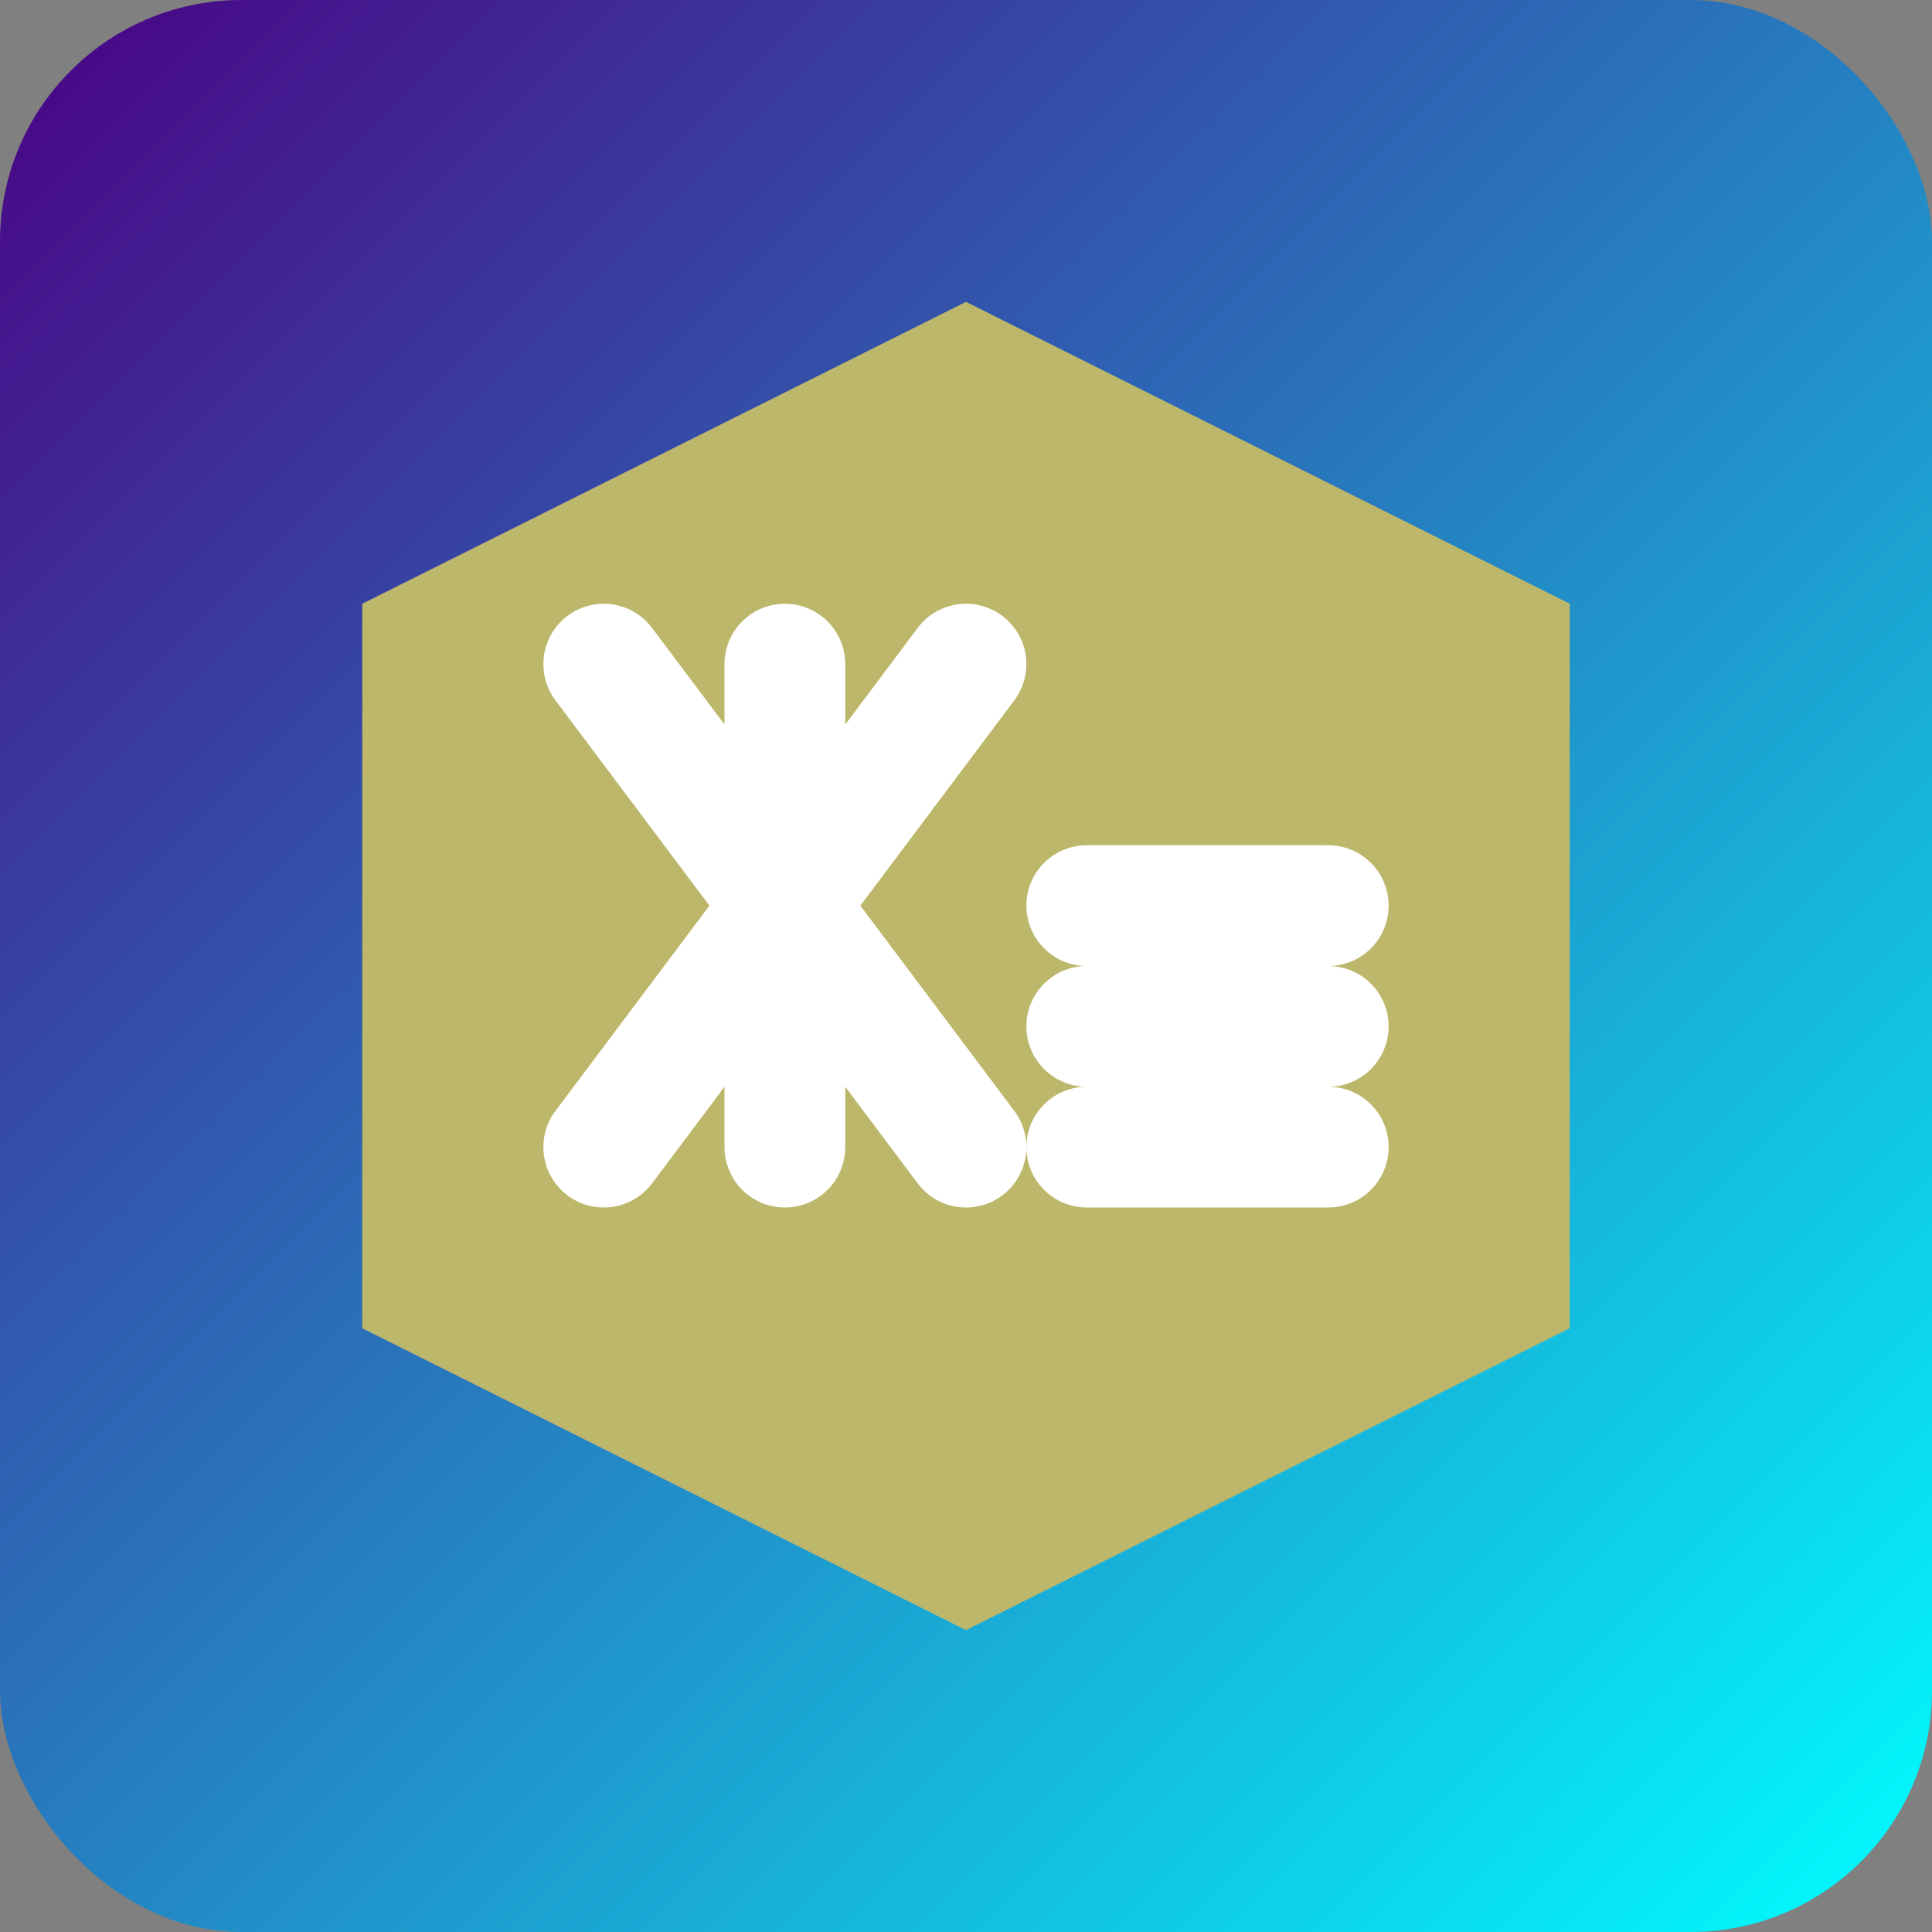 <svg xmlns="http://www.w3.org/2000/svg" width="32" height="32" viewBox="0 0 32 32">
  <rect x="0" y="0" width="32" height="32" fill="#808080" stroke="none"/>
  <defs>
    <linearGradient id="bg-gradient" x1="0%" y1="0%" x2="100%" y2="100%">
      <stop offset="0%" stop-color="#4B0082" />
      <stop offset="100%" stop-color="#00FFFF" />
    </linearGradient>
  </defs>
  <rect x="0" y="0" width="32" height="32" rx="4" fill="url(#bg-gradient)"/>
  <path d="M16,5 L26,10 L26,22 L16,27 L6,22 L6,10 Z" fill="#BDB76B" />
  <path d="M10,11 L16,19 M16,11 L10,19 M13,11 L13,19" fill="none" stroke="#FFFFFF" stroke-width="2" stroke-linecap="round" />
  <path d="M18,15 L22,15 M18,17 L22,17 M18,19 L22,19" fill="none" stroke="#FFFFFF" stroke-width="2" stroke-linecap="round" />
</svg> 